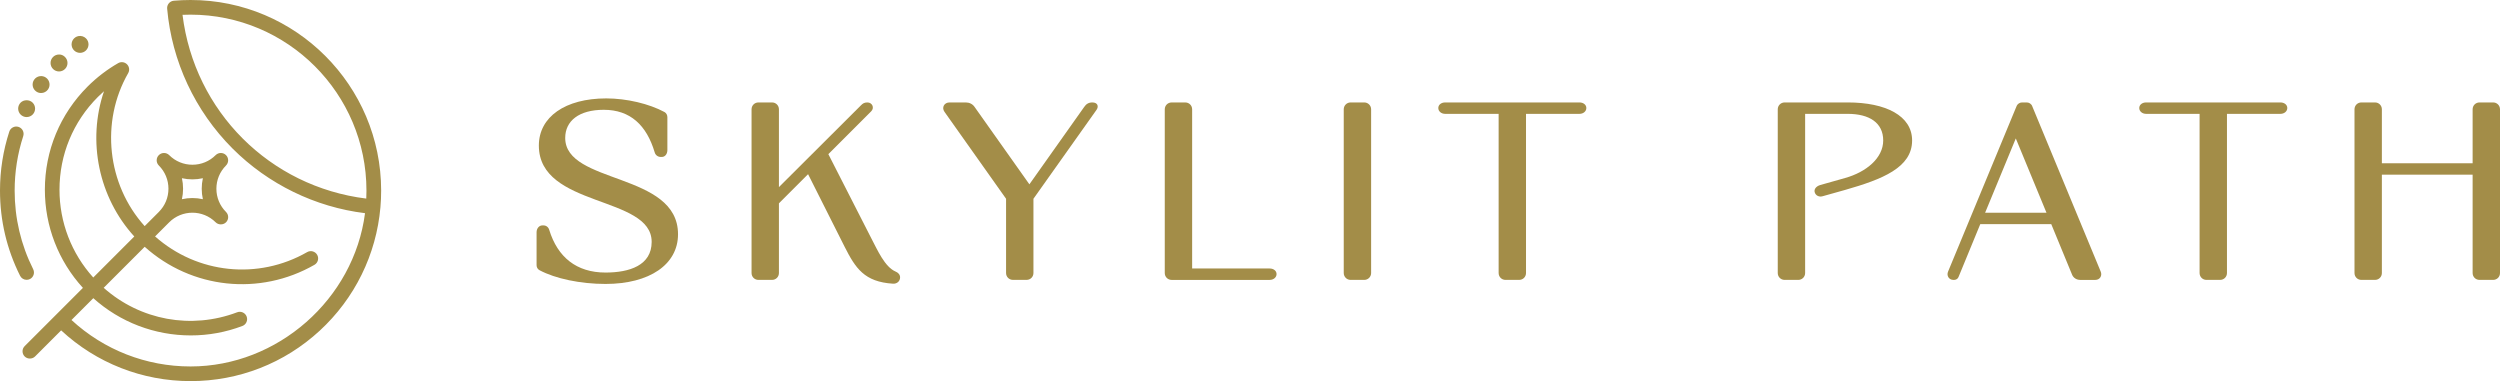 <svg viewBox="0 0 1998 304.58" height="304.58" width="1998" xmlns="http://www.w3.org/2000/svg" id="Layer_2"><g id="Clearspace_logo"><path fill="#a38d48" d="M15.03,89.38c.17.4.37.8.63,1.19.25.36.53.7.84,1.01.33.33.69.62,1.01.83.35.24.74.45,1.18.63.41.17.82.3,1.29.4.42.08.87.12,1.3.12,1.79,0,3.53-.72,4.78-1.97.31-.31.59-.66.86-1.05.23-.36.44-.75.61-1.15.18-.43.31-.86.38-1.26.09-.44.14-.88.14-1.34,0-1.78-.72-3.52-1.99-4.78-2.52-2.52-7.04-2.53-9.57,0-1.26,1.26-1.98,3.01-1.98,4.78,0,.46.04.9.13,1.32.08.42.21.85.39,1.28Z"></path><path fill="#a38d48" d="M47.17,57.11c1.84,0,3.57-.73,4.86-2.05,1.26-1.3,1.94-3.01,1.91-4.82-.03-1.81-.76-3.5-2.06-4.76-1.3-1.25-2.94-2.01-4.82-1.91-1.81.03-3.5.76-4.75,2.05-1.26,1.3-1.94,3.01-1.91,4.82.03,1.81.76,3.5,2.06,4.76,1.26,1.23,2.94,1.91,4.71,1.91Z"></path><path fill="#a38d48" d="M28.91,73.09c1.15.82,2.5,1.26,3.92,1.26,2.19,0,4.26-1.07,5.53-2.85,2.16-3.04,1.45-7.28-1.6-9.45-3.04-2.15-7.28-1.44-9.44,1.6-1.05,1.47-1.46,3.27-1.16,5.05.3,1.78,1.28,3.34,2.75,4.39Z"></path><path fill="#a38d48" d="M57.71,38.06v.02c.18.4.39.79.62,1.15.26.39.55.75.83,1.02.3.31.65.6,1.03.85.35.24.74.45,1.18.63.46.19.88.31,1.25.38.43.09.88.14,1.34.14,1.79,0,3.54-.72,4.77-1.97.31-.3.6-.65.85-1.03.23-.34.44-.72.64-1.19.18-.45.31-.88.38-1.25.09-.43.14-.88.14-1.34s-.05-.89-.13-1.3c-.08-.42-.21-.85-.38-1.27-.17-.42-.38-.81-.63-1.18-.25-.37-.53-.71-.84-1.02-1.59-1.59-3.93-2.29-6.11-1.85-.43.09-.84.21-1.27.38-.4.17-.79.38-1.16.62-.39.26-.75.55-1.03.85-.32.31-.6.65-.86,1.05-.23.37-.44.74-.61,1.15-.17.4-.29.83-.38,1.26-.09.44-.14.88-.14,1.33s.05.91.14,1.33c.09.43.21.85.38,1.26Z"></path><path fill="#a38d48" d="M23.91,223.03c2.88-1.45,4.06-4.97,2.61-7.86-9.83-19.62-14.81-40.77-14.81-62.88,0-14.86,2.31-29.49,6.86-43.49.48-1.49.36-3.07-.35-4.47-.71-1.39-1.92-2.43-3.41-2.91-1.49-.49-3.08-.36-4.47.35-1.39.71-2.43,1.92-2.91,3.41-4.93,15.17-7.43,31.02-7.43,47.11,0,23.94,5.4,46.87,16.05,68.12,1,1.99,3.01,3.23,5.24,3.23.91,0,1.79-.21,2.62-.62Z"></path><path fill="#a38d48" d="M152.29,0c-4.49,0-8.99.2-13.39.58-1.56.14-2.97.87-3.97,2.07-1,1.2-1.48,2.72-1.34,4.28,3.72,42.1,22.29,81.8,52.28,111.79,28.47,28.47,66.02,46.79,105.86,51.65-8.9,68.8-69.9,122.5-139.43,122.5-35.45,0-69.19-13.18-95.17-37.13l17.44-17.44c21.41,19.2,49.03,29.76,77.91,29.76,14.15,0,28.02-2.54,41.24-7.55,1.46-.55,2.62-1.64,3.26-3.07.64-1.43.69-3.02.14-4.48-.56-1.46-1.65-2.62-3.07-3.26-1.43-.64-3.02-.69-4.48-.14-36.67,13.9-77.43,6.4-106.71-19.55l32.78-32.78c37.52,33.67,91.89,39.49,135.67,14.4,1.36-.78,2.33-2.04,2.74-3.55.41-1.51.21-3.09-.57-4.44-.78-1.36-2.04-2.33-3.55-2.74-1.5-.41-3.09-.2-4.44.57-39.15,22.44-87.83,17.36-121.56-12.53l11.28-11.28c10.23-10.23,26.89-10.24,37.14,0,2.21,2.21,6.06,2.21,8.28,0,1.11-1.11,1.72-2.57,1.72-4.14s-.61-3.03-1.72-4.14c-4.96-4.96-7.69-11.56-7.69-18.57s2.71-13.55,7.69-18.57c2.28-2.28,2.28-6,0-8.28-2.28-2.28-6-2.28-8.28,0-4.95,4.95-11.54,7.68-18.57,7.68h0c-7.02,0-13.62-2.73-18.57-7.68-2.28-2.28-6-2.28-8.28,0-1.11,1.11-1.72,2.58-1.72,4.14s.61,3.03,1.72,4.14c4.96,4.96,7.69,11.56,7.69,18.57s-2.71,13.55-7.69,18.57l-11.32,11.32c-30.02-33.29-35.47-83.37-13.17-122.27,1.31-2.29.92-5.19-.94-7.05-1.87-1.87-4.76-2.25-7.05-.94-8.92,5.12-17.16,11.43-24.48,18.75-22,22-34.12,51.26-34.12,82.38,0,29.18,10.79,57.01,30.41,78.49l-46.54,46.54c-1.11,1.11-1.72,2.58-1.72,4.14s.61,3.03,1.72,4.14c2.21,2.22,6.07,2.22,8.28,0l20.86-20.86c28.19,26.16,64.88,40.55,103.46,40.55s74.98-14.3,103.16-40.26c28.01-25.8,45.25-60.83,48.55-98.66.39-4.39.58-8.88.58-13.37C304.59,68.32,236.27,0,152.29,0ZM292.88,152.29c0,2.12-.05,4.28-.15,6.42-77.2-9.54-137.32-69.65-146.86-146.86,2.14-.1,4.3-.14,6.41-.14,77.52,0,140.59,63.07,140.59,140.58ZM107.31,189l-32.78,32.78c-17.42-19.26-26.99-44.14-26.99-70.2,0-27.99,10.9-54.31,30.69-74.1,1.57-1.57,3.2-3.1,4.88-4.58-13.55,39.89-4.28,84.85,24.21,116.1ZM145.39,142.43c5.52,1.24,11.23,1.24,16.75,0-.61,2.74-.92,5.55-.92,8.39s.31,5.65.92,8.39c-5.52-1.24-11.23-1.24-16.75,0,.61-2.74.92-5.55.92-8.39s-.31-5.65-.92-8.39Z"></path><path fill="#a38d48" d="M451.72,110.24c0-13.57,10.94-22.49,30.8-22.49,21.27,0,34.24,12.36,40.72,34.04.61,2.23,2.63,3.65,4.86,3.65h.81c2.63,0,4.46-2.43,4.46-5.47v-26.34c0-1.62-.81-3.24-2.23-4.05-12.36-6.69-30.39-10.94-46.6-10.94-32.82,0-53.89,14.79-53.89,37.68,0,49.84,90.16,39.71,90.16,76.99,0,18.84-17.83,24.51-36.87,24.51-23.3,0-38.29-12.36-44.98-34.04-.61-2.23-2.43-3.65-4.66-3.65h-.81c-2.63,0-4.66,2.43-4.66,5.47v26.34c0,1.62.81,3.24,2.43,4.05,12.56,6.69,32.62,10.94,52.68,10.94,35.25,0,57.94-15.6,57.94-39.71,0-49.84-90.16-39.71-90.16-76.99Z"></path><path fill="#a38d48" d="M715.71,217.01c-8.51-3.65-14.38-17.02-19.25-26.34l-34.44-67.47,34.24-34.24c2.84-2.84.81-7.09-3.04-7.09-2.43,0-3.65.81-5.06,2.23l-65.64,65.44v-62.2c0-3.04-2.43-5.47-5.47-5.47h-10.94c-3.04,0-5.47,2.43-5.47,5.47v130.88c0,3.04,2.43,5.47,5.47,5.47h10.94c3.04,0,5.47-2.43,5.47-5.47v-55.72l23.3-23.3,29.17,57.94c8.71,17.22,15.8,28.16,38.7,29.58,3.24.2,5.67-2.03,5.67-5.06,0-2.23-1.62-3.85-3.65-4.66Z"></path><path fill="#a38d48" d="M872.93,81.87c-2.84,0-4.86,1.22-6.48,3.65l-43.76,61.79-43.76-61.79c-1.62-2.43-4.25-3.65-7.09-3.65h-12.97c-4.26,0-6.48,4.05-4.05,7.49l49.23,69.49v59.36c0,3.04,2.43,5.47,5.47,5.47h10.94c3.04,0,5.47-2.43,5.47-5.47v-59.36l50.45-71.11c1.82-2.63,1.01-5.88-3.44-5.88Z"></path><path fill="#a38d48" d="M1014.76,214.58h-62v-127.23c0-3.04-2.43-5.47-5.47-5.47h-10.94c-3.04,0-5.47,2.43-5.47,5.47v130.88c0,3.04,2.43,5.47,5.47,5.47h78.41c3.04,0,5.47-2.03,5.47-4.66s-2.43-4.46-5.47-4.46Z"></path><path fill="#a38d48" d="M1079.39,81.87h10.94c3.02,0,5.47,2.45,5.47,5.47v130.88c0,3.02-2.45,5.47-5.47,5.47h-10.94c-3.02,0-5.47-2.45-5.47-5.47V87.34c0-3.02,2.45-5.47,5.47-5.47Z"></path><path fill="#a38d48" d="M1262.34,81.87h-107.38c-3.04,0-5.47,1.82-5.47,4.46s2.43,4.66,5.47,4.66h42.75v127.23c0,3.04,2.43,5.47,5.47,5.47h10.94c3.04,0,5.47-2.43,5.47-5.47v-127.23h42.75c3.04,0,5.47-2.03,5.47-4.66s-2.43-4.46-5.47-4.46Z"></path><path fill="#a38d48" d="M1476.7,81.87h-50.45c-3.04,0-5.47,2.43-5.47,5.47v130.88c0,3.04,2.43,5.47,5.47,5.47h10.94c3.04,0,5.47-2.43,5.47-5.47v-127.23h34.04c17.22,0,28.36,7.09,28.36,21.27s-13.78,25.33-30.39,29.98l-20.06,5.67c-3.24,1.01-5.06,3.44-4.25,5.88.81,2.63,3.65,3.85,6.28,3.04l18.03-5.06c29.78-8.51,53.49-17.83,53.49-39.51,0-19.65-20.87-30.39-51.46-30.39Z"></path><path fill="#a38d48" d="M1624.19,84.91c-.81-2.03-2.63-3.04-4.46-3.04h-3.65c-1.82,0-3.65,1.01-4.46,3.04l-54.7,132.1c-1.42,3.24.61,6.69,4.25,6.69h.61c1.42,0,2.84-.81,3.44-2.23l17.42-42.34h56.73l16.61,40.32c1.01,2.63,3.65,4.25,6.48,4.25h12.16c3.65,0,5.67-3.44,4.25-6.69l-54.7-132.1ZM1586.51,170l24.52-59.36,24.51,59.36h-49.03Z"></path><path fill="#a38d48" d="M1822.54,81.87h-107.38c-3.04,0-5.47,1.82-5.47,4.46s2.43,4.66,5.47,4.66h42.75v127.23c0,3.04,2.43,5.47,5.47,5.47h10.94c3.04,0,5.47-2.43,5.47-5.47v-127.23h42.75c3.04,0,5.47-2.03,5.47-4.66s-2.43-4.46-5.47-4.46Z"></path><path fill="#a38d48" d="M1992.53,81.87h-10.94c-3.04,0-5.47,2.43-5.47,5.47v43.16h-72.53v-43.16c0-3.04-2.43-5.47-5.47-5.47h-10.94c-3.04,0-5.47,2.43-5.47,5.47v130.88c0,3.04,2.43,5.47,5.47,5.47h10.94c3.04,0,5.47-2.43,5.47-5.47v-78.61h72.53v78.61c0,3.04,2.43,5.47,5.47,5.47h10.94c3.04,0,5.47-2.43,5.47-5.47V87.34c0-3.04-2.43-5.47-5.47-5.47Z"></path></g></svg>